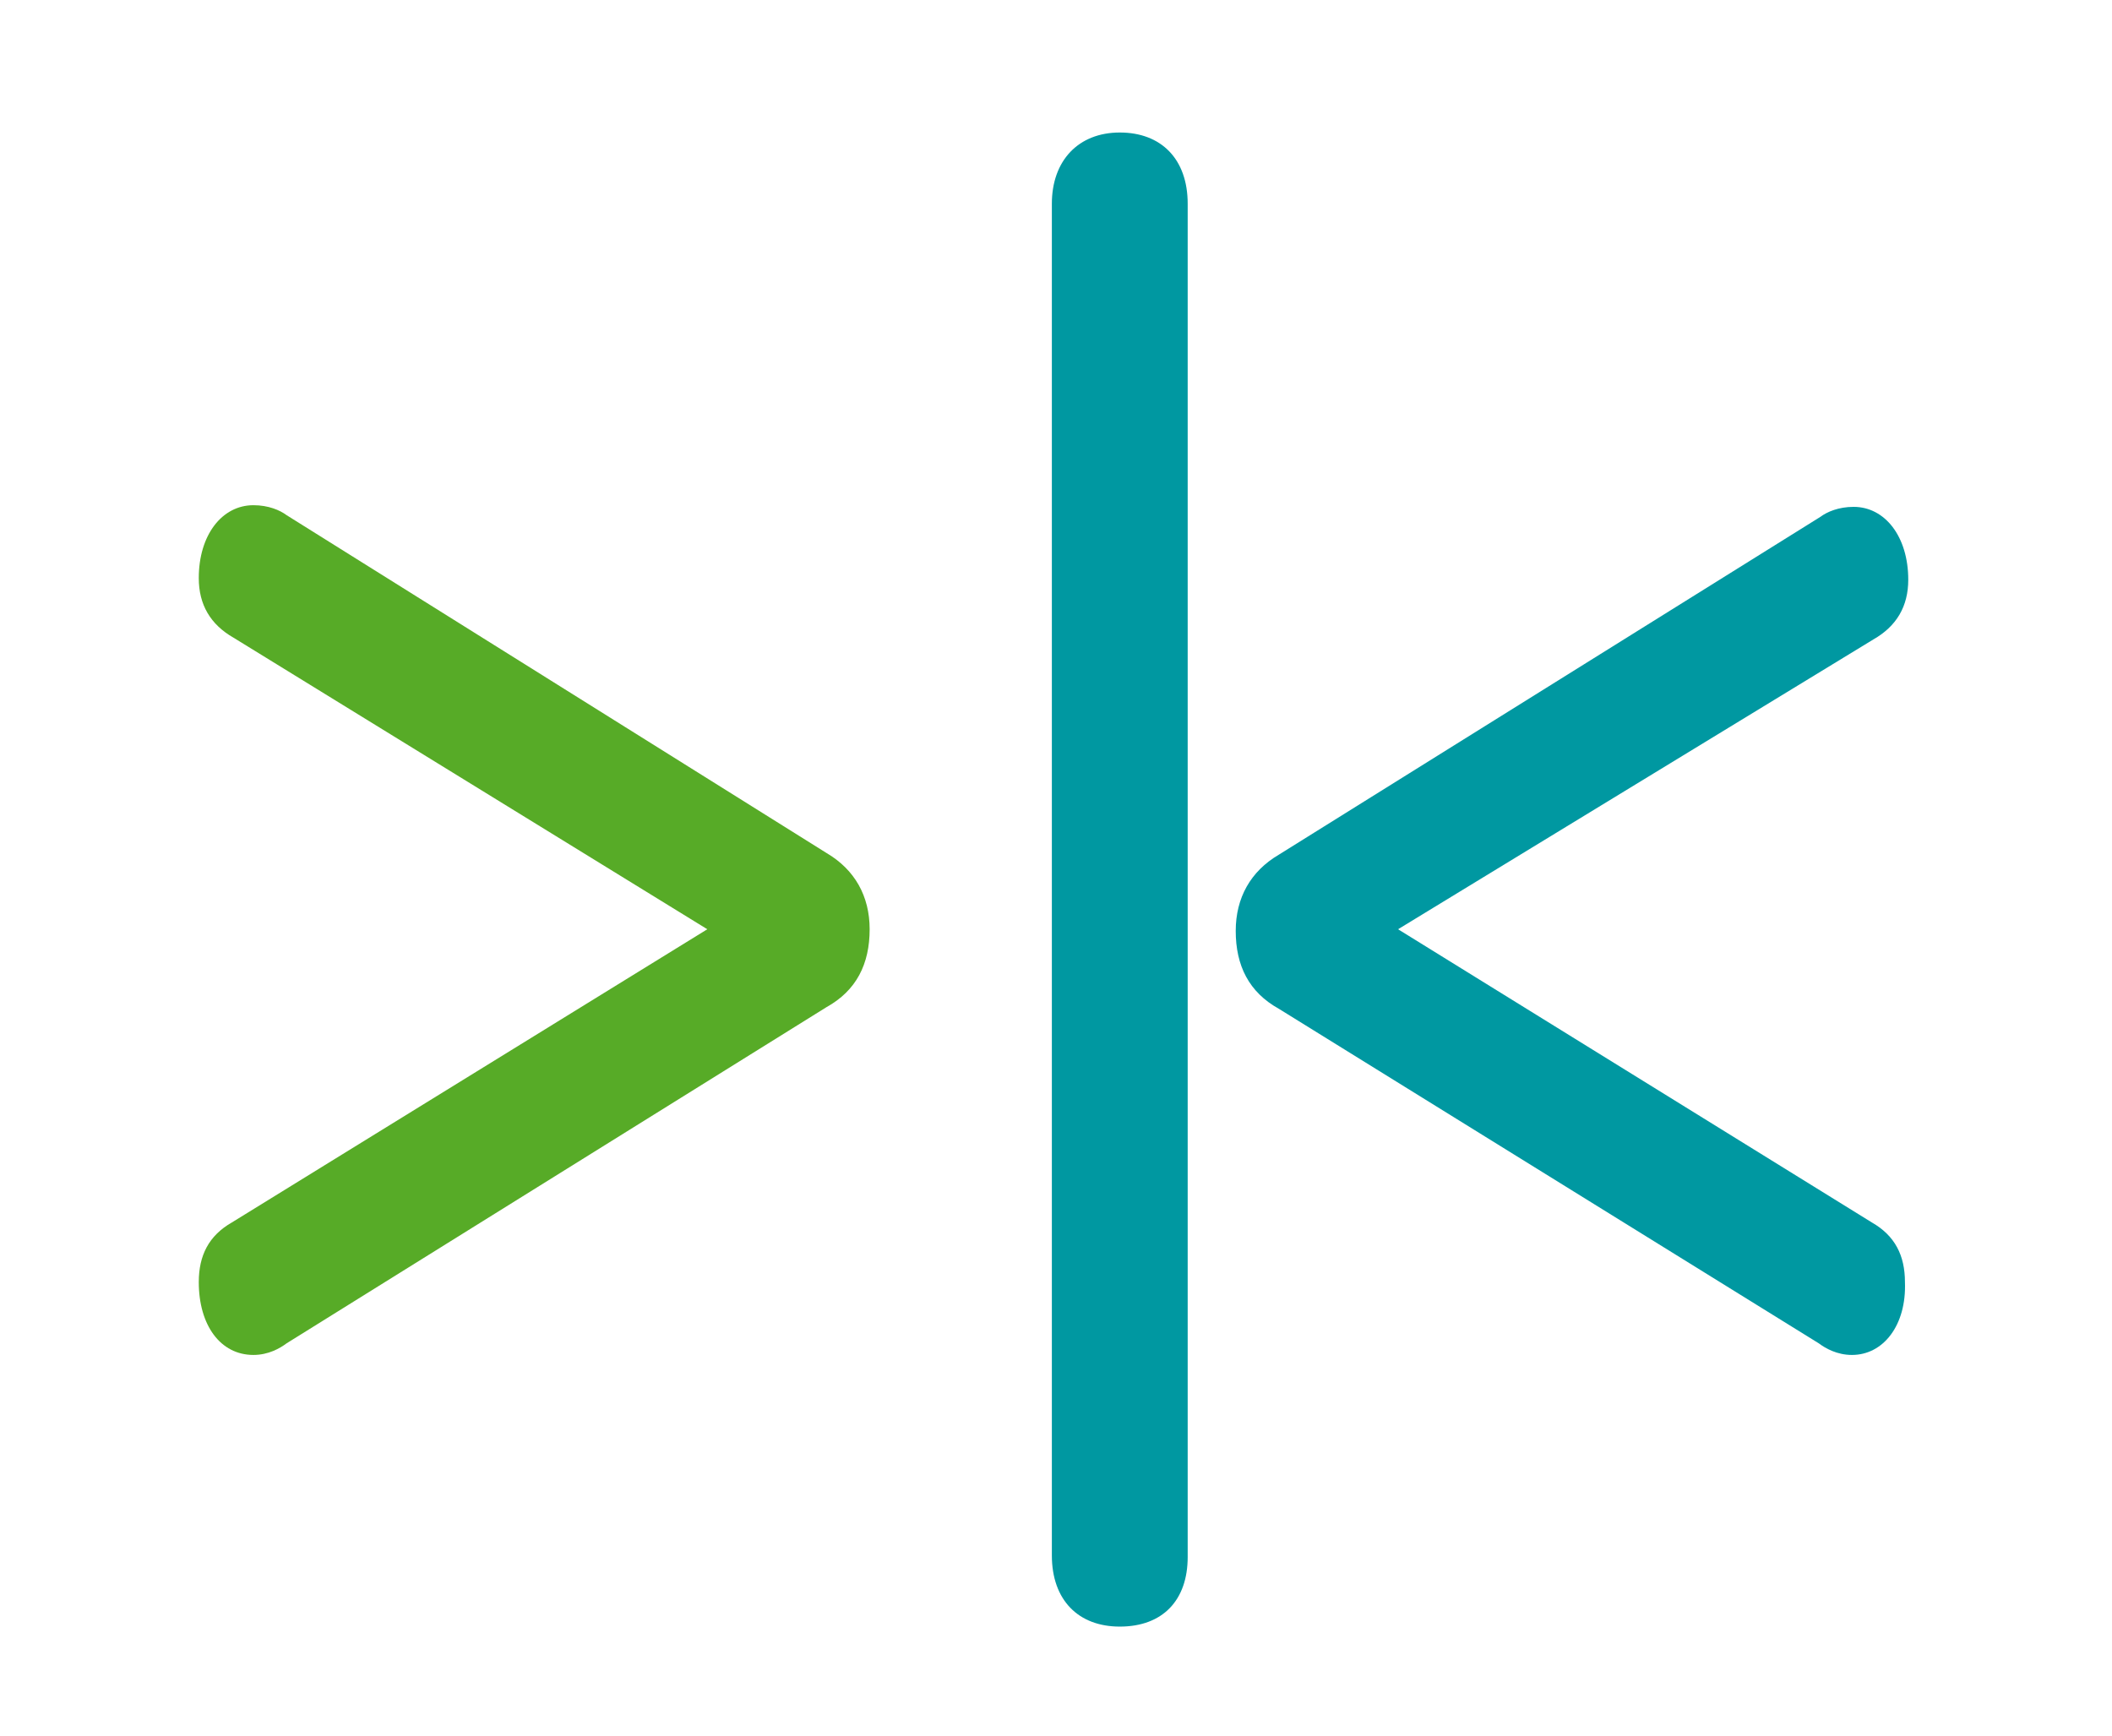 <?xml version="1.0" encoding="UTF-8"?><!-- Generator: Adobe Illustrator 24.2.3, SVG Export Plug-In . SVG Version: 6.00 Build 0)  --><svg xmlns="http://www.w3.org/2000/svg" xmlns:xlink="http://www.w3.org/1999/xlink" id="Laag_1" style="enable-background:new 0 0 127.5 104.8;" version="1.1" viewBox="0 0 127.5 104.8" x="0px" xml:space="preserve" y="0px">
<style type="text/css">
	.st0{fill:#0098A1;}
	.st1{fill:#57AB27;}
</style>
<g>
	<path class="st0" d="M67.6,98.2c-2.5,0-4.1-1.6-4.1-4.3V12.3c0-2.6,1.6-4.3,4.1-4.3s4.1,1.6,4.1,4.3v81.7   C71.7,96.6,70.2,98.2,67.6,98.2"/>
	<path class="st0" d="M111.8,81.8c-0.9,0-1.6-0.4-2-0.7L77.2,60.9c-1.8-1-2.6-2.6-2.6-4.7c0-2,0.9-3.6,2.6-4.6l32.7-20.4   c0.4-0.3,1.1-0.6,2-0.6c1.9,0,3.3,1.8,3.3,4.4c0,1.6-0.7,2.8-2.1,3.6L84.4,56.1L113,73.8c1.4,0.8,2,2,2,3.6   C115.1,80,113.7,81.8,111.8,81.8"/>
	<path class="st1" d="M15.3,81.8c0.9,0,1.6-0.4,2-0.7l32.6-20.3c1.8-1,2.6-2.6,2.6-4.7c0-2-0.9-3.6-2.6-4.6L17.3,31.1   c-0.4-0.3-1.1-0.6-2-0.6c-1.9,0-3.3,1.8-3.3,4.4c0,1.6,0.7,2.8,2.1,3.6l28.6,17.6L14,73.8c-1.4,0.8-2,2-2,3.6   C12,80,13.3,81.8,15.3,81.8"/>
</g>
</svg>

